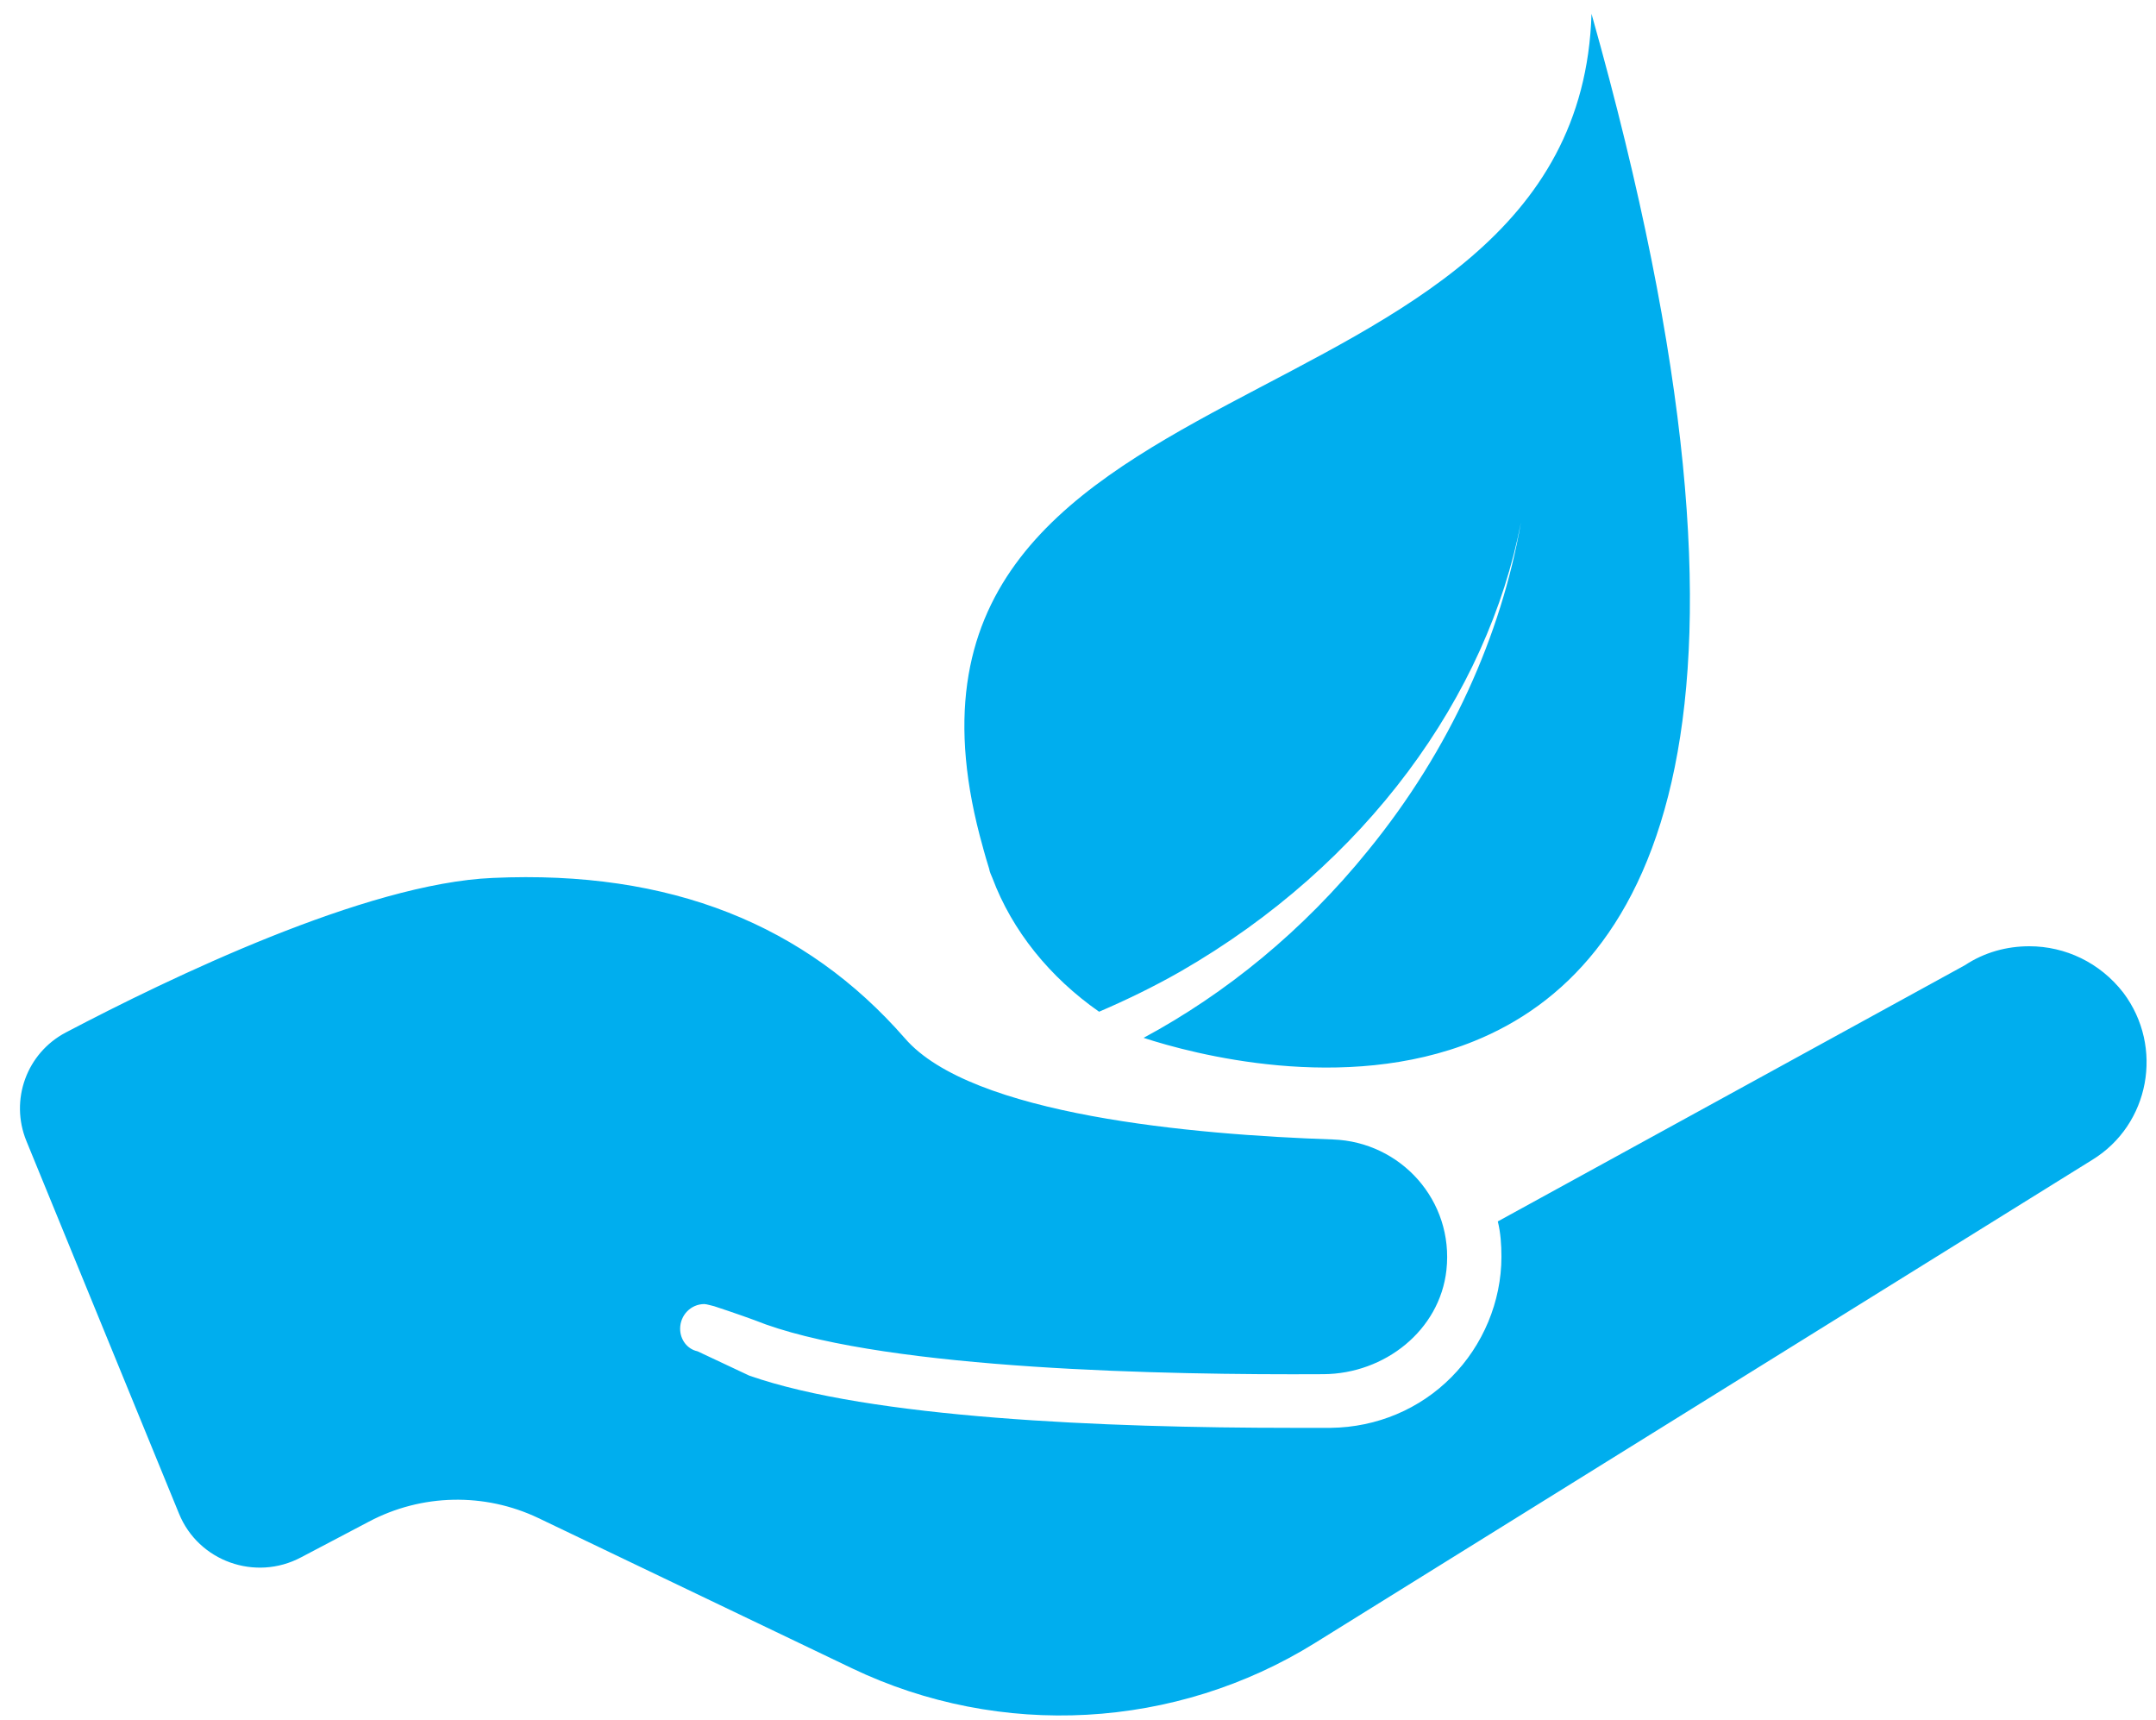 <svg xmlns="http://www.w3.org/2000/svg" width="89" height="71" viewBox="0 0 89 71" fill="none"><path d="M65.698 0.57C65.14 18.671 34.636 13.966 40.577 34.977C40.577 35 40.592 35.014 40.592 35.036C40.668 35.301 40.739 35.569 40.831 35.849C40.854 35.992 40.912 36.104 40.965 36.233C41.784 38.418 43.337 40.334 45.371 41.755C46.495 41.272 47.616 40.729 48.717 40.102C56.417 35.678 61.409 28.691 62.786 21.554C61.968 26.212 59.879 30.929 56.468 35.11C53.792 38.414 50.604 41.004 47.208 42.833C49.242 43.499 55.468 45.151 60.859 42.966C68.192 39.995 73.98 29.921 65.698 0.57ZM20.34 36.233C15.102 36.452 6.976 40.374 2.716 42.612C1.095 43.466 0.4 45.4 1.088 47.086L7.391 62.473C8.194 64.439 10.543 65.273 12.424 64.275L15.232 62.798C17.404 61.649 19.997 61.592 22.222 62.651L35.171 68.853C41.303 71.786 48.537 71.38 54.288 67.804L86.368 47.869C88.739 46.417 89.335 43.211 87.653 40.973C86.689 39.725 85.253 39.053 83.77 39.053C82.844 39.053 81.922 39.299 81.111 39.836L61.83 50.409C61.945 50.878 61.979 51.364 61.979 51.871C61.979 53.716 61.218 55.525 59.918 56.833C58.618 58.148 56.842 58.907 54.93 58.929H53.347C45.577 58.929 35.945 58.527 30.929 56.773L28.793 55.769C28.365 55.678 28.076 55.285 28.076 54.839C28.076 54.279 28.519 53.82 29.077 53.82C29.169 53.82 29.457 53.909 29.48 53.909C30.283 54.173 31.012 54.427 31.616 54.662C36.869 56.522 48.055 56.752 54.631 56.714C57.162 56.699 59.434 54.905 59.709 52.417C60.023 49.552 57.826 47.125 55.02 47.027C49.284 46.831 40.089 46.031 37.351 42.848C33.26 38.168 27.689 35.9 20.34 36.233Z" fill="#00AEEE"></path></svg>
